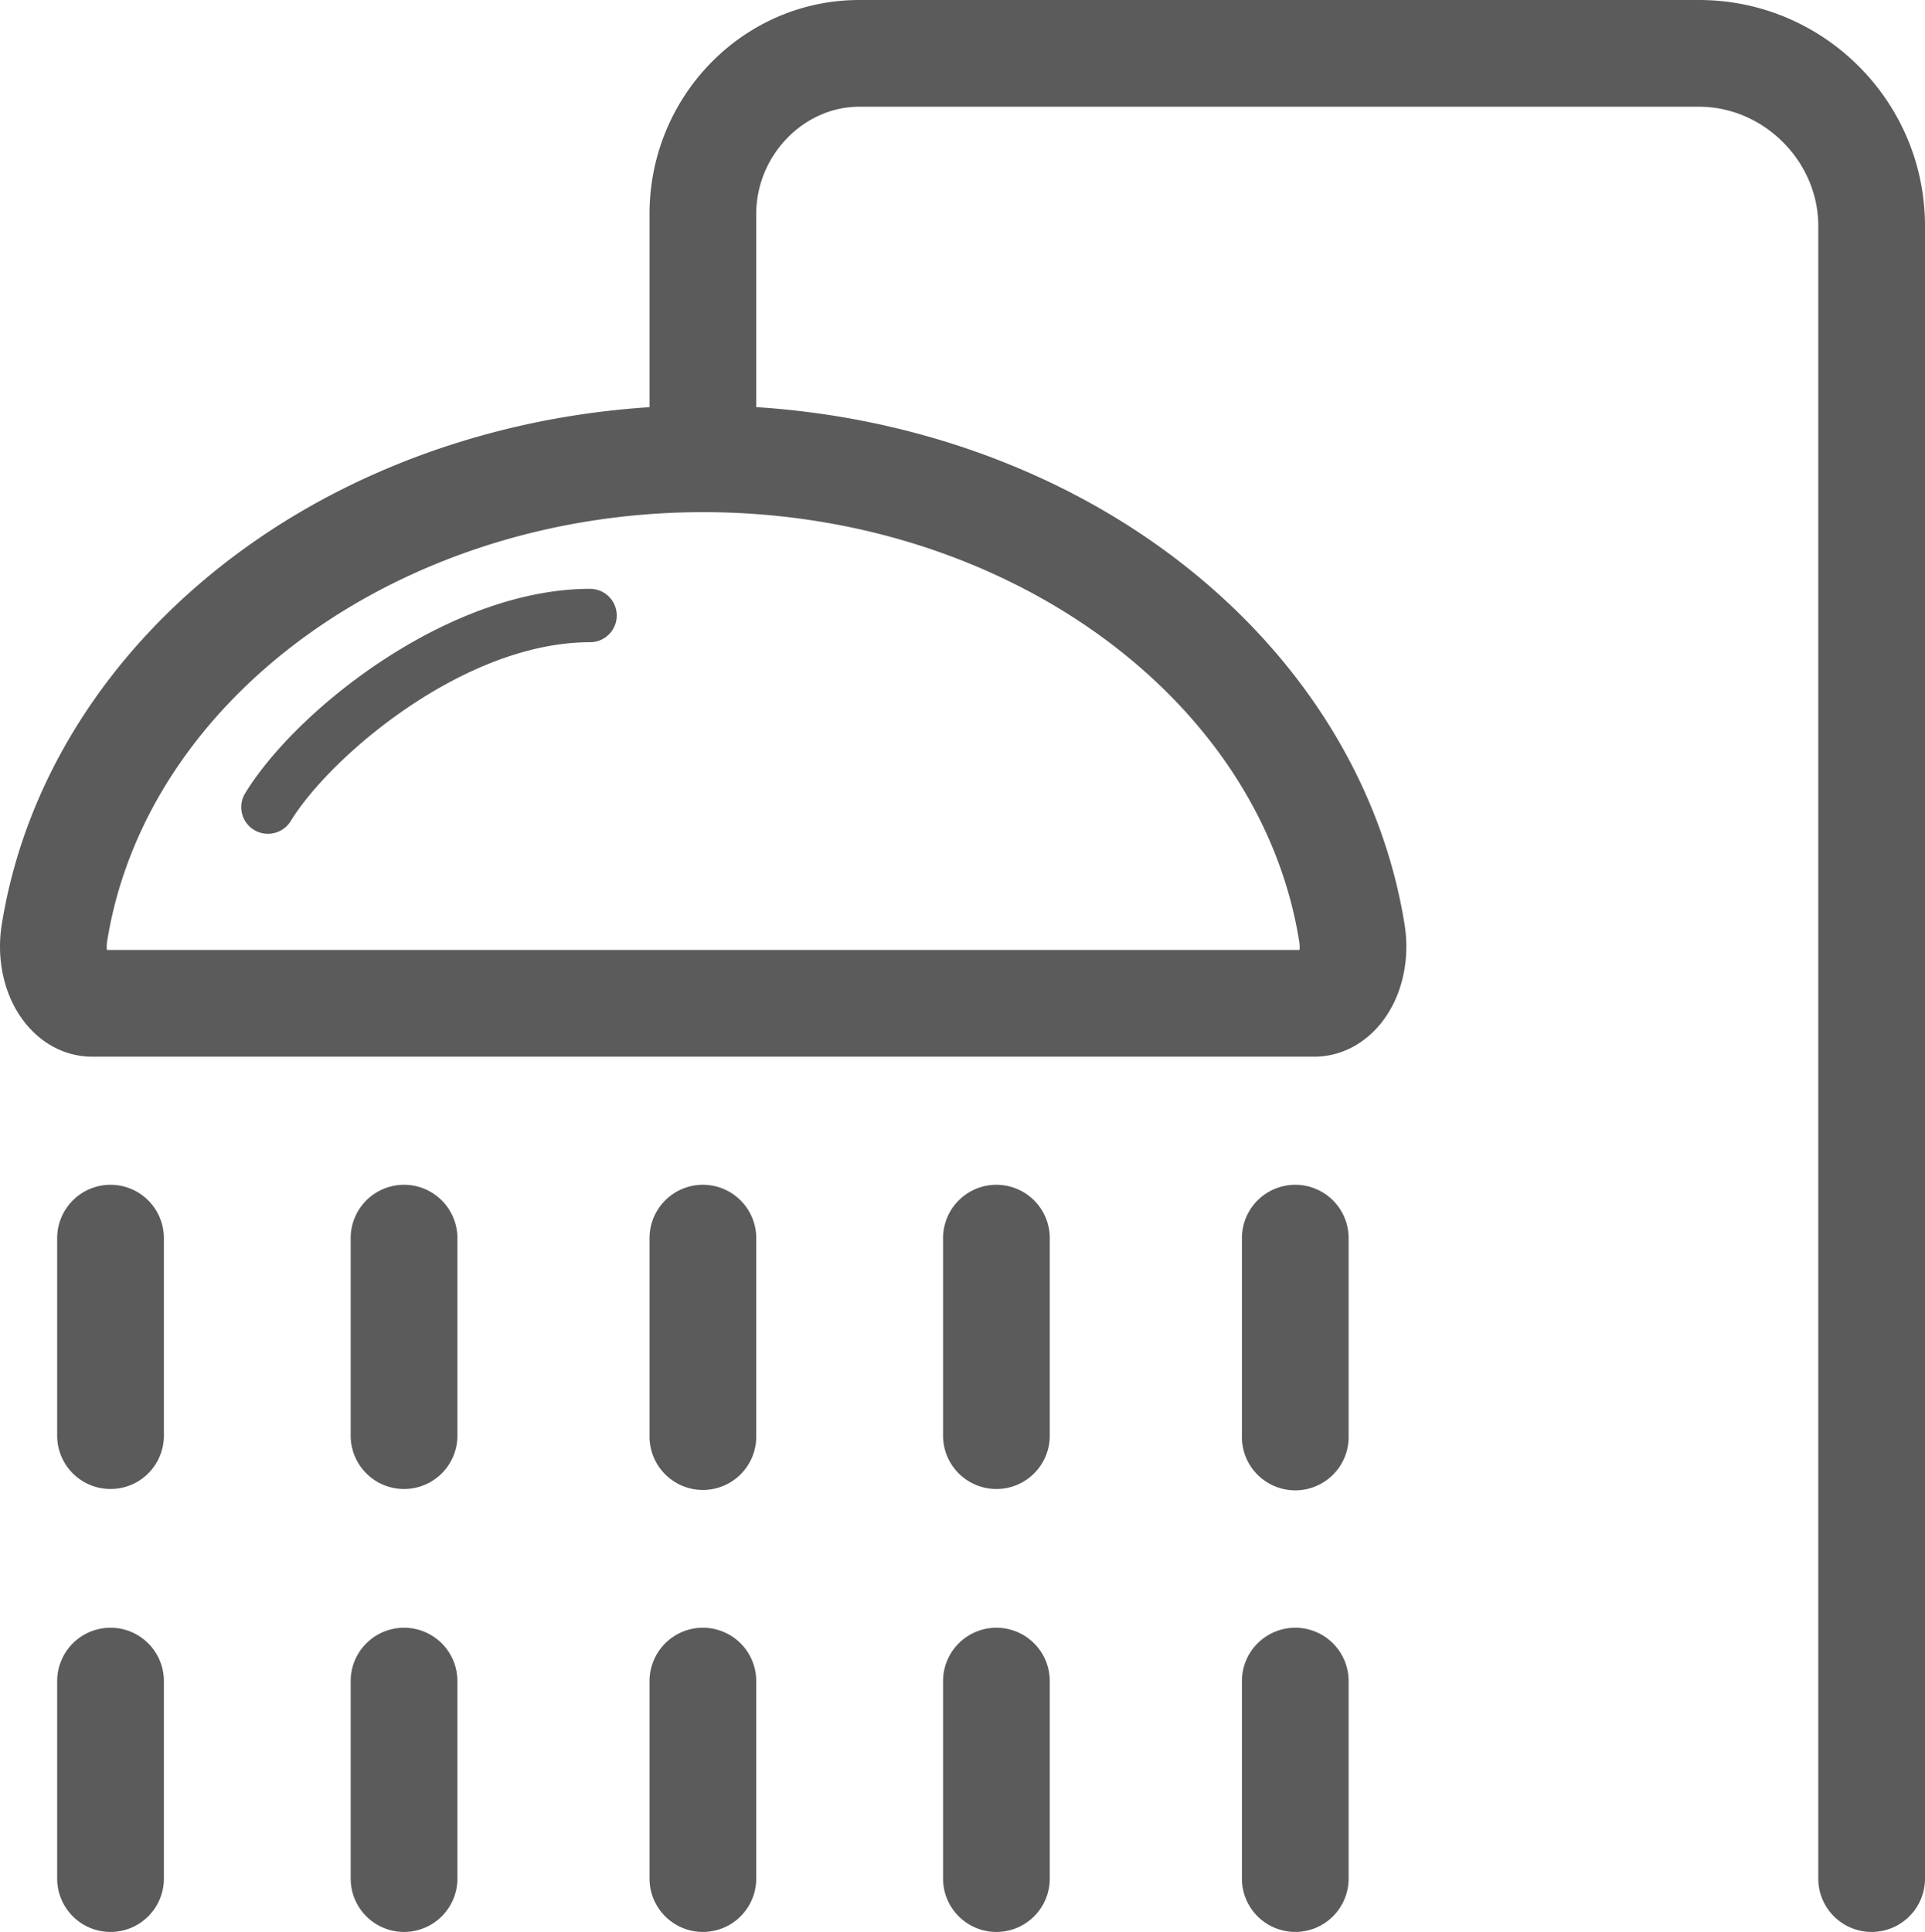 <svg xmlns="http://www.w3.org/2000/svg" width="113.991" height="114.398" viewBox="0 0 113.991 114.398"><g fill="#5B5B5B"><path d="M100.608 0H50.879c-6.845 0-12.416 5.682-12.416 12.664v11.447c-8.966.577-17.502 3.578-24.316 8.604C6.463 38.38 1.477 46.199.106 54.733c-.357 2.225.203 4.46 1.5 5.982 1.02 1.197 2.39 1.856 3.857 1.856h72.352c1.469 0 2.838-.659 3.86-1.856 1.294-1.522 1.855-3.758 1.497-5.982-1.37-8.534-6.357-16.353-14.04-22.018-6.823-5.031-15.372-8.035-24.35-8.607V12.664c0-3.438 2.793-6.344 6.098-6.344h49.728c3.828 0 7.063 3.23 7.063 7.055v97.863a3.16 3.16 0 1 0 6.32 0V13.375C113.99 6 107.987 0 100.608 0zM76.932 55.736c.033.202.033.375.02.515H6.329a1.974 1.974 0 0 1 .017-.516c2.328-14.485 17.5-25.408 35.293-25.408 17.795 0 32.967 10.923 35.293 25.41z"/><path d="M34.942 34.867c-8.381 0-17.395 7.154-20.422 12.1a1.578 1.578 0 0 0 1.346 2.406c.53 0 1.05-.269 1.35-.755 2.325-3.802 10.24-10.59 17.726-10.59a1.58 1.58 0 0 0 0-3.16zM6.545 70.156a3.16 3.16 0 0 0-3.16 3.16V85.01a3.16 3.16 0 1 0 6.32 0V73.316a3.16 3.16 0 0 0-3.16-3.16zM23.926 70.156a3.16 3.16 0 0 0-3.16 3.16V85.01a3.16 3.16 0 1 0 6.32 0V73.316a3.16 3.16 0 0 0-3.16-3.16zM41.622 70.156a3.159 3.159 0 0 0-3.159 3.16V85.01a3.16 3.16 0 1 0 6.319 0V73.316a3.16 3.16 0 0 0-3.16-3.16zM59.004 70.156a3.16 3.16 0 0 0-3.16 3.16V85.01a3.16 3.16 0 1 0 6.32 0V73.316a3.16 3.16 0 0 0-3.16-3.16zM76.7 70.156a3.159 3.159 0 0 0-3.158 3.16V85.01a3.16 3.16 0 1 0 6.318 0V73.316a3.16 3.16 0 0 0-3.16-3.16zM6.545 96.385a3.16 3.16 0 0 0-3.16 3.16v11.693a3.16 3.16 0 1 0 6.32 0V99.545a3.161 3.161 0 0 0-3.16-3.16zM23.926 96.385a3.16 3.16 0 0 0-3.16 3.16v11.693a3.16 3.16 0 1 0 6.32 0V99.545a3.161 3.161 0 0 0-3.16-3.16zM41.622 96.385a3.16 3.16 0 0 0-3.159 3.16v11.693a3.159 3.159 0 1 0 6.319 0V99.545a3.16 3.16 0 0 0-3.16-3.16zM59.004 96.385a3.16 3.16 0 0 0-3.16 3.16v11.693a3.16 3.16 0 1 0 6.32 0V99.545a3.161 3.161 0 0 0-3.16-3.16zM76.7 96.385a3.16 3.16 0 0 0-3.158 3.16v11.693a3.159 3.159 0 1 0 6.318 0V99.545a3.16 3.16 0 0 0-3.16-3.16z"/></g></svg>